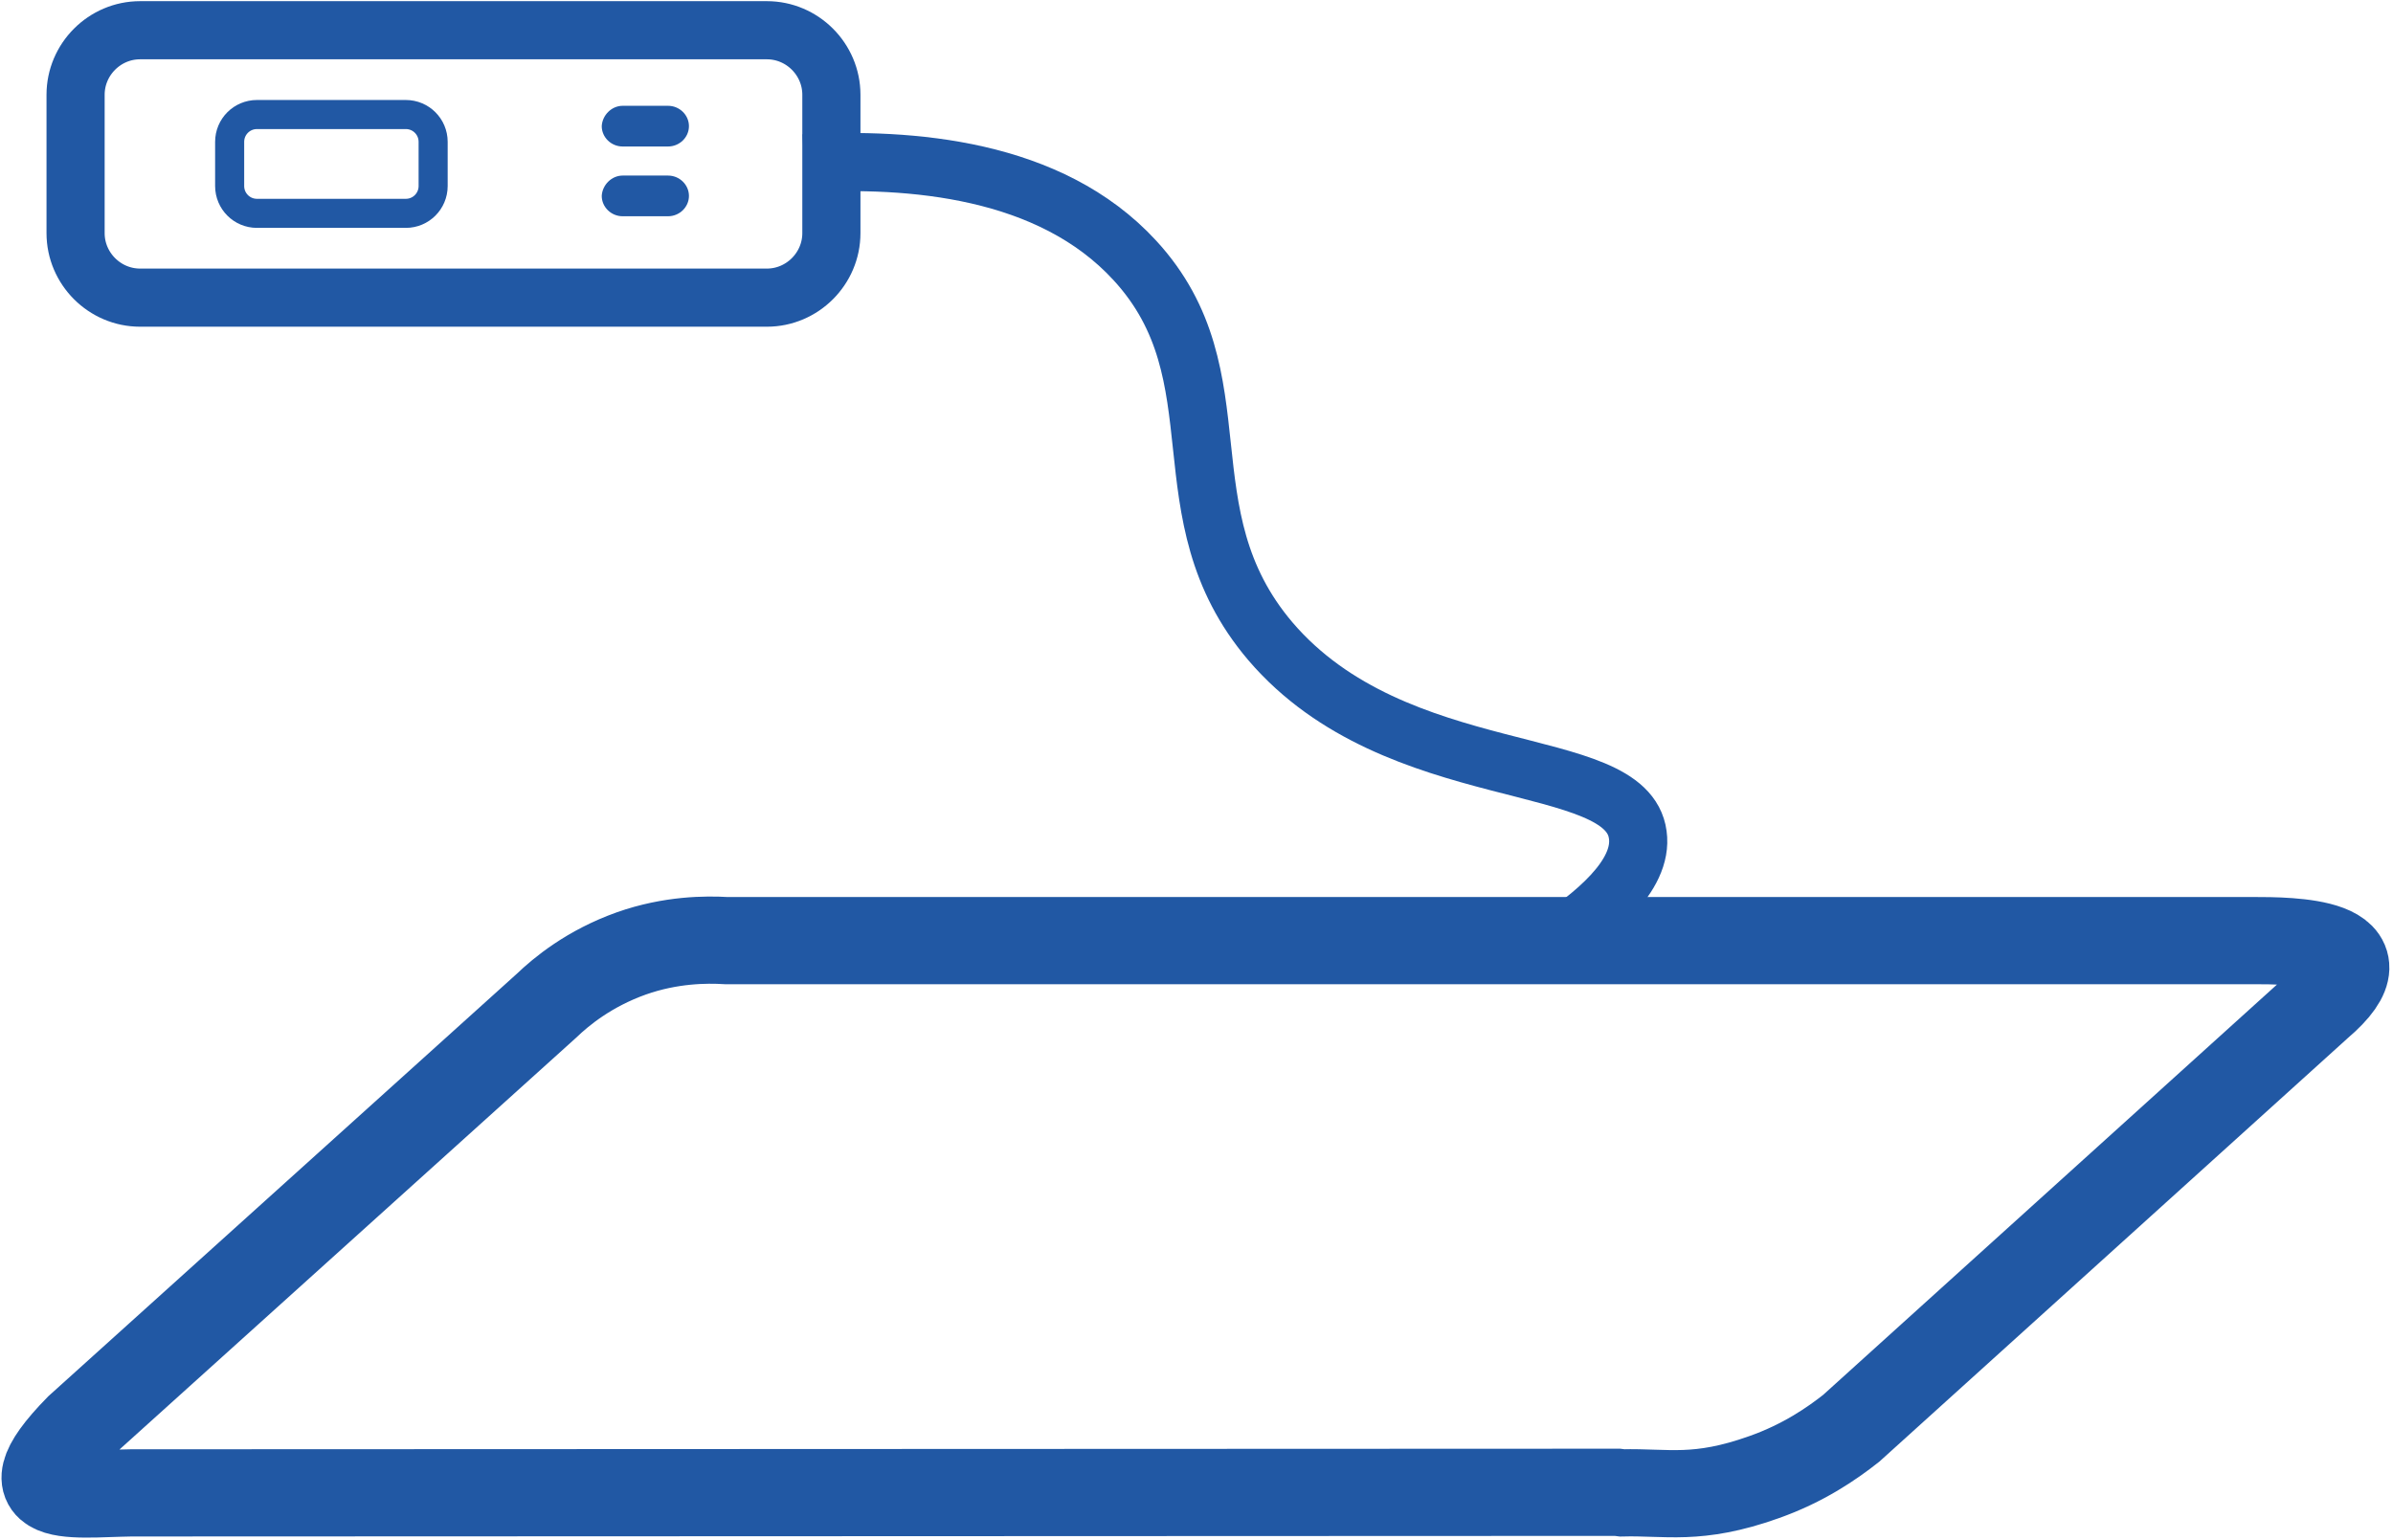 <?xml version="1.0" encoding="utf-8"?>
<!-- Generator: Adobe Illustrator 24.2.1, SVG Export Plug-In . SVG Version: 6.00 Build 0)  -->
<svg version="1.1" id="katman_1" xmlns="http://www.w3.org/2000/svg" xmlns:xlink="http://www.w3.org/1999/xlink" x="0px" y="0px"
	 viewBox="0 0 411.6 264.9" style="enable-background:new 0 0 411.6 264.9;" xml:space="preserve">
<style type="text/css">
	.st0{fill:none;stroke:#2158A4;stroke-width:10;stroke-miterlimit:10;}
	.st1{fill:none;stroke:#2158A4;stroke-width:15;stroke-miterlimit:10;}
	.st2{fill:none;stroke:#2158A4;stroke-width:5;stroke-miterlimit:10;}
	.st3{fill:#2158A4;}
</style>
<path class="st0" d="M138.3,28.1c18.3-1,42.3,0.8,56.9,16.7c18.4,20,4.6,43.5,23.3,65.5c21.7,25.4,61.3,18.9,63.2,33.3
	c1,7.1-7.8,14.1-15,18.8"/>
<path class="st1" d="M278.2,256.7l-253.5,0.1c-10.5-0.2-25.2,3.1-11.2-11.2L94,173c2.5-2.4,7.3-6.4,14.6-9
	c6.8-2.4,12.9-2.4,16.3-2.2h262.7c6.1,0,24.4,0,11.2,11.2l-80.4,72.7c-3.3,2.6-8.2,6-15,8.4c-11.5,4.1-16.7,2.5-24.4,2.7
	L278.2,256.7z"/>
<path class="st0" d="M24.1,5.2h107.8c6.1,0,11.1,5,11.1,11.1v23.8c0,6.1-5,11.1-11.1,11.1H24.1c-6.1,0-11.1-5-11.1-11.1V16.3
	C13,10.2,18,5.2,24.1,5.2z"/>
<path class="st2" d="M44.2,19.7h25.6c2.6,0,4.7,2.1,4.7,4.7V32c0,2.6-2.1,4.7-4.7,4.7H44.2c-2.6,0-4.7-2.1-4.7-4.7v-7.6
	C39.5,21.8,41.6,19.7,44.2,19.7z"/>
<path class="st3" d="M107.1,18.2h7.8c2,0,3.6,1.6,3.6,3.5l0,0c0,1.9-1.6,3.5-3.6,3.5h-7.8c-2,0-3.6-1.6-3.6-3.5l0,0
	C103.6,19.8,105.2,18.2,107.1,18.2z"/>
<path class="st3" d="M107.1,30.2h7.8c2,0,3.6,1.6,3.6,3.5l0,0c0,1.9-1.6,3.5-3.6,3.5h-7.8c-2,0-3.6-1.6-3.6-3.5l0,0
	C103.6,31.8,105.2,30.2,107.1,30.2z"/>
</svg>
